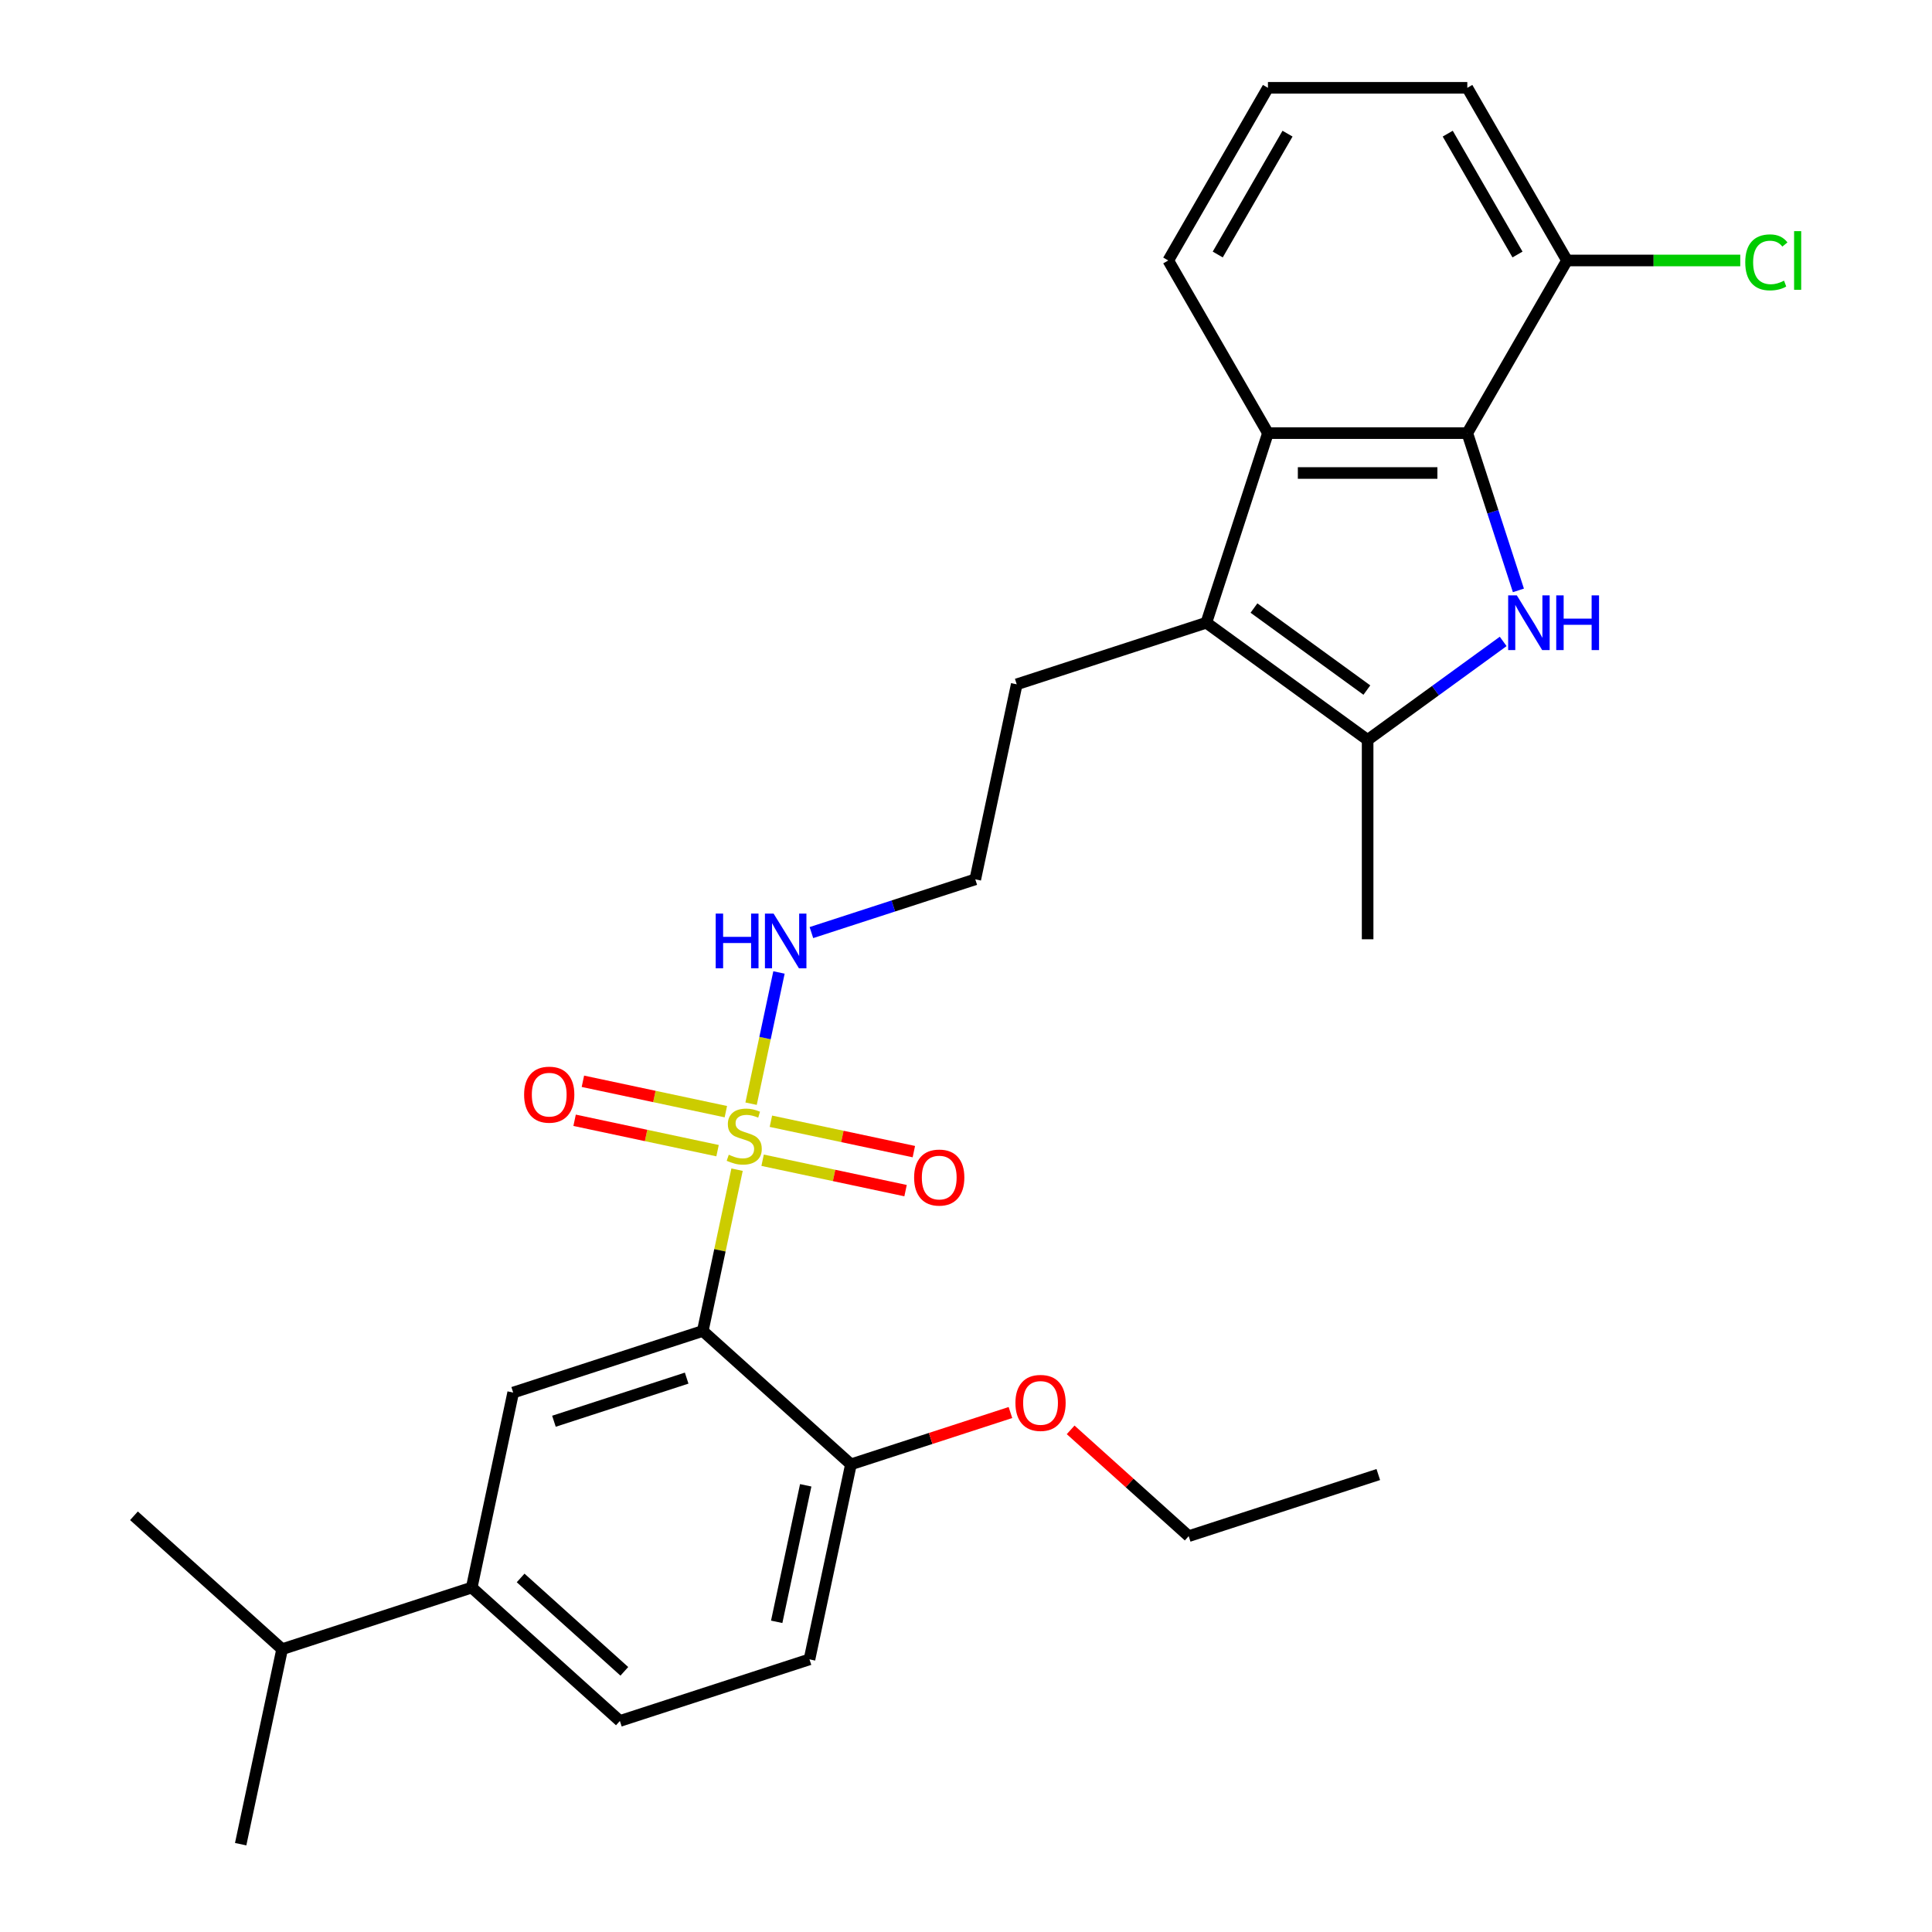 <?xml version='1.0' encoding='iso-8859-1'?>
<svg version='1.1' baseProfile='full'
              xmlns='http://www.w3.org/2000/svg'
                      xmlns:rdkit='http://www.rdkit.org/xml'
                      xmlns:xlink='http://www.w3.org/1999/xlink'
                  xml:space='preserve'
width='1000px' height='1000px' viewBox='0 0 1000 1000'>
<!-- END OF HEADER -->
<rect style='opacity:1.0;fill:#FFFFFF;stroke:none' width='1000' height='1000' x='0' y='0'> </rect>
<path class='bond-1' d='M 381.501,605.427 L 372.629,647.164' style='fill:none;fill-rule:evenodd;stroke:#CCCC00;stroke-width:6px;stroke-linecap:butt;stroke-linejoin:miter;stroke-opacity:1' />
<path class='bond-1' d='M 372.629,647.164 L 363.757,688.902' style='fill:none;fill-rule:evenodd;stroke:#000000;stroke-width:6px;stroke-linecap:butt;stroke-linejoin:miter;stroke-opacity:1' />
<path class='bond-8' d='M 394.726,600.539 L 431.723,608.403' style='fill:none;fill-rule:evenodd;stroke:#CCCC00;stroke-width:6px;stroke-linecap:butt;stroke-linejoin:miter;stroke-opacity:1' />
<path class='bond-8' d='M 431.723,608.403 L 468.719,616.267' style='fill:none;fill-rule:evenodd;stroke:#FF0000;stroke-width:6px;stroke-linecap:butt;stroke-linejoin:miter;stroke-opacity:1' />
<path class='bond-8' d='M 399.017,580.352 L 436.014,588.216' style='fill:none;fill-rule:evenodd;stroke:#CCCC00;stroke-width:6px;stroke-linecap:butt;stroke-linejoin:miter;stroke-opacity:1' />
<path class='bond-8' d='M 436.014,588.216 L 473.01,596.08' style='fill:none;fill-rule:evenodd;stroke:#FF0000;stroke-width:6px;stroke-linecap:butt;stroke-linejoin:miter;stroke-opacity:1' />
<path class='bond-9' d='M 375.697,575.395 L 338.701,567.531' style='fill:none;fill-rule:evenodd;stroke:#CCCC00;stroke-width:6px;stroke-linecap:butt;stroke-linejoin:miter;stroke-opacity:1' />
<path class='bond-9' d='M 338.701,567.531 L 301.704,559.667' style='fill:none;fill-rule:evenodd;stroke:#FF0000;stroke-width:6px;stroke-linecap:butt;stroke-linejoin:miter;stroke-opacity:1' />
<path class='bond-9' d='M 371.407,595.582 L 334.41,587.718' style='fill:none;fill-rule:evenodd;stroke:#CCCC00;stroke-width:6px;stroke-linecap:butt;stroke-linejoin:miter;stroke-opacity:1' />
<path class='bond-9' d='M 334.41,587.718 L 297.413,579.854' style='fill:none;fill-rule:evenodd;stroke:#FF0000;stroke-width:6px;stroke-linecap:butt;stroke-linejoin:miter;stroke-opacity:1' />
<path class='bond-11' d='M 388.761,571.267 L 395.98,537.306' style='fill:none;fill-rule:evenodd;stroke:#CCCC00;stroke-width:6px;stroke-linecap:butt;stroke-linejoin:miter;stroke-opacity:1' />
<path class='bond-11' d='M 395.98,537.306 L 403.199,503.345' style='fill:none;fill-rule:evenodd;stroke:#0000FF;stroke-width:6px;stroke-linecap:butt;stroke-linejoin:miter;stroke-opacity:1' />
<path class='bond-0' d='M 778.043,332.001 L 742.962,357.488' style='fill:none;fill-rule:evenodd;stroke:#0000FF;stroke-width:6px;stroke-linecap:butt;stroke-linejoin:miter;stroke-opacity:1' />
<path class='bond-0' d='M 742.962,357.488 L 707.881,382.976' style='fill:none;fill-rule:evenodd;stroke:#000000;stroke-width:6px;stroke-linecap:butt;stroke-linejoin:miter;stroke-opacity:1' />
<path class='bond-29' d='M 785.924,305.583 L 772.7,264.884' style='fill:none;fill-rule:evenodd;stroke:#0000FF;stroke-width:6px;stroke-linecap:butt;stroke-linejoin:miter;stroke-opacity:1' />
<path class='bond-29' d='M 772.7,264.884 L 759.475,224.184' style='fill:none;fill-rule:evenodd;stroke:#000000;stroke-width:6px;stroke-linecap:butt;stroke-linejoin:miter;stroke-opacity:1' />
<path class='bond-6' d='M 363.757,688.902 L 265.618,720.789' style='fill:none;fill-rule:evenodd;stroke:#000000;stroke-width:6px;stroke-linecap:butt;stroke-linejoin:miter;stroke-opacity:1' />
<path class='bond-6' d='M 355.414,713.313 L 286.717,735.634' style='fill:none;fill-rule:evenodd;stroke:#000000;stroke-width:6px;stroke-linecap:butt;stroke-linejoin:miter;stroke-opacity:1' />
<path class='bond-10' d='M 363.757,688.902 L 440.442,757.949' style='fill:none;fill-rule:evenodd;stroke:#000000;stroke-width:6px;stroke-linecap:butt;stroke-linejoin:miter;stroke-opacity:1' />
<path class='bond-2' d='M 759.475,224.184 L 656.286,224.184' style='fill:none;fill-rule:evenodd;stroke:#000000;stroke-width:6px;stroke-linecap:butt;stroke-linejoin:miter;stroke-opacity:1' />
<path class='bond-2' d='M 743.997,244.822 L 671.764,244.822' style='fill:none;fill-rule:evenodd;stroke:#000000;stroke-width:6px;stroke-linecap:butt;stroke-linejoin:miter;stroke-opacity:1' />
<path class='bond-12' d='M 759.475,224.184 L 811.07,134.819' style='fill:none;fill-rule:evenodd;stroke:#000000;stroke-width:6px;stroke-linecap:butt;stroke-linejoin:miter;stroke-opacity:1' />
<path class='bond-3' d='M 707.881,382.976 L 624.399,322.323' style='fill:none;fill-rule:evenodd;stroke:#000000;stroke-width:6px;stroke-linecap:butt;stroke-linejoin:miter;stroke-opacity:1' />
<path class='bond-3' d='M 707.489,357.182 L 649.052,314.725' style='fill:none;fill-rule:evenodd;stroke:#000000;stroke-width:6px;stroke-linecap:butt;stroke-linejoin:miter;stroke-opacity:1' />
<path class='bond-19' d='M 707.881,382.976 L 707.881,486.166' style='fill:none;fill-rule:evenodd;stroke:#000000;stroke-width:6px;stroke-linecap:butt;stroke-linejoin:miter;stroke-opacity:1' />
<path class='bond-4' d='M 624.399,322.323 L 526.26,354.21' style='fill:none;fill-rule:evenodd;stroke:#000000;stroke-width:6px;stroke-linecap:butt;stroke-linejoin:miter;stroke-opacity:1' />
<path class='bond-5' d='M 624.399,322.323 L 656.286,224.184' style='fill:none;fill-rule:evenodd;stroke:#000000;stroke-width:6px;stroke-linecap:butt;stroke-linejoin:miter;stroke-opacity:1' />
<path class='bond-18' d='M 656.286,224.184 L 604.691,134.819' style='fill:none;fill-rule:evenodd;stroke:#000000;stroke-width:6px;stroke-linecap:butt;stroke-linejoin:miter;stroke-opacity:1' />
<path class='bond-7' d='M 265.618,720.789 L 244.164,821.724' style='fill:none;fill-rule:evenodd;stroke:#000000;stroke-width:6px;stroke-linecap:butt;stroke-linejoin:miter;stroke-opacity:1' />
<path class='bond-15' d='M 244.164,821.724 L 146.025,853.611' style='fill:none;fill-rule:evenodd;stroke:#000000;stroke-width:6px;stroke-linecap:butt;stroke-linejoin:miter;stroke-opacity:1' />
<path class='bond-28' d='M 244.164,821.724 L 320.849,890.771' style='fill:none;fill-rule:evenodd;stroke:#000000;stroke-width:6px;stroke-linecap:butt;stroke-linejoin:miter;stroke-opacity:1' />
<path class='bond-28' d='M 269.476,816.744 L 323.156,865.077' style='fill:none;fill-rule:evenodd;stroke:#000000;stroke-width:6px;stroke-linecap:butt;stroke-linejoin:miter;stroke-opacity:1' />
<path class='bond-14' d='M 440.442,757.949 L 418.988,858.883' style='fill:none;fill-rule:evenodd;stroke:#000000;stroke-width:6px;stroke-linecap:butt;stroke-linejoin:miter;stroke-opacity:1' />
<path class='bond-14' d='M 417.037,768.798 L 402.019,839.452' style='fill:none;fill-rule:evenodd;stroke:#000000;stroke-width:6px;stroke-linecap:butt;stroke-linejoin:miter;stroke-opacity:1' />
<path class='bond-21' d='M 440.442,757.949 L 481.722,744.536' style='fill:none;fill-rule:evenodd;stroke:#000000;stroke-width:6px;stroke-linecap:butt;stroke-linejoin:miter;stroke-opacity:1' />
<path class='bond-21' d='M 481.722,744.536 L 523.002,731.124' style='fill:none;fill-rule:evenodd;stroke:#FF0000;stroke-width:6px;stroke-linecap:butt;stroke-linejoin:miter;stroke-opacity:1' />
<path class='bond-20' d='M 419.986,482.705 L 462.396,468.925' style='fill:none;fill-rule:evenodd;stroke:#0000FF;stroke-width:6px;stroke-linecap:butt;stroke-linejoin:miter;stroke-opacity:1' />
<path class='bond-20' d='M 462.396,468.925 L 504.805,455.145' style='fill:none;fill-rule:evenodd;stroke:#000000;stroke-width:6px;stroke-linecap:butt;stroke-linejoin:miter;stroke-opacity:1' />
<path class='bond-17' d='M 811.07,134.819 L 855.915,134.819' style='fill:none;fill-rule:evenodd;stroke:#000000;stroke-width:6px;stroke-linecap:butt;stroke-linejoin:miter;stroke-opacity:1' />
<path class='bond-17' d='M 855.915,134.819 L 900.76,134.819' style='fill:none;fill-rule:evenodd;stroke:#00CC00;stroke-width:6px;stroke-linecap:butt;stroke-linejoin:miter;stroke-opacity:1' />
<path class='bond-30' d='M 811.07,134.819 L 759.475,45.455' style='fill:none;fill-rule:evenodd;stroke:#000000;stroke-width:6px;stroke-linecap:butt;stroke-linejoin:miter;stroke-opacity:1' />
<path class='bond-30' d='M 785.458,131.734 L 749.342,69.178' style='fill:none;fill-rule:evenodd;stroke:#000000;stroke-width:6px;stroke-linecap:butt;stroke-linejoin:miter;stroke-opacity:1' />
<path class='bond-13' d='M 320.849,890.771 L 418.988,858.883' style='fill:none;fill-rule:evenodd;stroke:#000000;stroke-width:6px;stroke-linecap:butt;stroke-linejoin:miter;stroke-opacity:1' />
<path class='bond-24' d='M 146.025,853.611 L 69.34,784.564' style='fill:none;fill-rule:evenodd;stroke:#000000;stroke-width:6px;stroke-linecap:butt;stroke-linejoin:miter;stroke-opacity:1' />
<path class='bond-25' d='M 146.025,853.611 L 124.571,954.545' style='fill:none;fill-rule:evenodd;stroke:#000000;stroke-width:6px;stroke-linecap:butt;stroke-linejoin:miter;stroke-opacity:1' />
<path class='bond-16' d='M 526.26,354.21 L 504.805,455.145' style='fill:none;fill-rule:evenodd;stroke:#000000;stroke-width:6px;stroke-linecap:butt;stroke-linejoin:miter;stroke-opacity:1' />
<path class='bond-22' d='M 604.691,134.819 L 656.286,45.455' style='fill:none;fill-rule:evenodd;stroke:#000000;stroke-width:6px;stroke-linecap:butt;stroke-linejoin:miter;stroke-opacity:1' />
<path class='bond-22' d='M 630.303,131.734 L 666.42,69.178' style='fill:none;fill-rule:evenodd;stroke:#000000;stroke-width:6px;stroke-linecap:butt;stroke-linejoin:miter;stroke-opacity:1' />
<path class='bond-26' d='M 554.161,740.09 L 584.714,767.599' style='fill:none;fill-rule:evenodd;stroke:#FF0000;stroke-width:6px;stroke-linecap:butt;stroke-linejoin:miter;stroke-opacity:1' />
<path class='bond-26' d='M 584.714,767.599 L 615.266,795.109' style='fill:none;fill-rule:evenodd;stroke:#000000;stroke-width:6px;stroke-linecap:butt;stroke-linejoin:miter;stroke-opacity:1' />
<path class='bond-23' d='M 656.286,45.455 L 759.475,45.455' style='fill:none;fill-rule:evenodd;stroke:#000000;stroke-width:6px;stroke-linecap:butt;stroke-linejoin:miter;stroke-opacity:1' />
<path class='bond-27' d='M 615.266,795.109 L 713.405,763.222' style='fill:none;fill-rule:evenodd;stroke:#000000;stroke-width:6px;stroke-linecap:butt;stroke-linejoin:miter;stroke-opacity:1' />
<path  class='atom-0' d='M 377.212 597.687
Q 377.532 597.807, 378.852 598.367
Q 380.172 598.927, 381.612 599.287
Q 383.092 599.607, 384.532 599.607
Q 387.212 599.607, 388.772 598.327
Q 390.332 597.007, 390.332 594.727
Q 390.332 593.167, 389.532 592.207
Q 388.772 591.247, 387.572 590.727
Q 386.372 590.207, 384.372 589.607
Q 381.852 588.847, 380.332 588.127
Q 378.852 587.407, 377.772 585.887
Q 376.732 584.367, 376.732 581.807
Q 376.732 578.247, 379.132 576.047
Q 381.572 573.847, 386.372 573.847
Q 389.652 573.847, 393.372 575.407
L 392.452 578.487
Q 389.052 577.087, 386.492 577.087
Q 383.732 577.087, 382.212 578.247
Q 380.692 579.367, 380.732 581.327
Q 380.732 582.847, 381.492 583.767
Q 382.292 584.687, 383.412 585.207
Q 384.572 585.727, 386.492 586.327
Q 389.052 587.127, 390.572 587.927
Q 392.092 588.727, 393.172 590.367
Q 394.292 591.967, 394.292 594.727
Q 394.292 598.647, 391.652 600.767
Q 389.052 602.847, 384.692 602.847
Q 382.172 602.847, 380.252 602.287
Q 378.372 601.767, 376.132 600.847
L 377.212 597.687
' fill='#CCCC00'/>
<path  class='atom-1' d='M 785.103 308.163
L 794.383 323.163
Q 795.303 324.643, 796.783 327.323
Q 798.263 330.003, 798.343 330.163
L 798.343 308.163
L 802.103 308.163
L 802.103 336.483
L 798.223 336.483
L 788.263 320.083
Q 787.103 318.163, 785.863 315.963
Q 784.663 313.763, 784.303 313.083
L 784.303 336.483
L 780.623 336.483
L 780.623 308.163
L 785.103 308.163
' fill='#0000FF'/>
<path  class='atom-1' d='M 805.503 308.163
L 809.343 308.163
L 809.343 320.203
L 823.823 320.203
L 823.823 308.163
L 827.663 308.163
L 827.663 336.483
L 823.823 336.483
L 823.823 323.403
L 809.343 323.403
L 809.343 336.483
L 805.503 336.483
L 805.503 308.163
' fill='#0000FF'/>
<path  class='atom-9' d='M 473.146 609.501
Q 473.146 602.701, 476.506 598.901
Q 479.866 595.101, 486.146 595.101
Q 492.426 595.101, 495.786 598.901
Q 499.146 602.701, 499.146 609.501
Q 499.146 616.381, 495.746 620.301
Q 492.346 624.181, 486.146 624.181
Q 479.906 624.181, 476.506 620.301
Q 473.146 616.421, 473.146 609.501
M 486.146 620.981
Q 490.466 620.981, 492.786 618.101
Q 495.146 615.181, 495.146 609.501
Q 495.146 603.941, 492.786 601.141
Q 490.466 598.301, 486.146 598.301
Q 481.826 598.301, 479.466 601.101
Q 477.146 603.901, 477.146 609.501
Q 477.146 615.221, 479.466 618.101
Q 481.826 620.981, 486.146 620.981
' fill='#FF0000'/>
<path  class='atom-10' d='M 271.277 566.593
Q 271.277 559.793, 274.637 555.993
Q 277.997 552.193, 284.277 552.193
Q 290.557 552.193, 293.917 555.993
Q 297.277 559.793, 297.277 566.593
Q 297.277 573.473, 293.877 577.393
Q 290.477 581.273, 284.277 581.273
Q 278.037 581.273, 274.637 577.393
Q 271.277 573.513, 271.277 566.593
M 284.277 578.073
Q 288.597 578.073, 290.917 575.193
Q 293.277 572.273, 293.277 566.593
Q 293.277 561.033, 290.917 558.233
Q 288.597 555.393, 284.277 555.393
Q 279.957 555.393, 277.597 558.193
Q 275.277 560.993, 275.277 566.593
Q 275.277 572.313, 277.597 575.193
Q 279.957 578.073, 284.277 578.073
' fill='#FF0000'/>
<path  class='atom-12' d='M 370.446 472.872
L 374.286 472.872
L 374.286 484.912
L 388.766 484.912
L 388.766 472.872
L 392.606 472.872
L 392.606 501.192
L 388.766 501.192
L 388.766 488.112
L 374.286 488.112
L 374.286 501.192
L 370.446 501.192
L 370.446 472.872
' fill='#0000FF'/>
<path  class='atom-12' d='M 400.406 472.872
L 409.686 487.872
Q 410.606 489.352, 412.086 492.032
Q 413.566 494.712, 413.646 494.872
L 413.646 472.872
L 417.406 472.872
L 417.406 501.192
L 413.526 501.192
L 403.566 484.792
Q 402.406 482.872, 401.166 480.672
Q 399.966 478.472, 399.606 477.792
L 399.606 501.192
L 395.926 501.192
L 395.926 472.872
L 400.406 472.872
' fill='#0000FF'/>
<path  class='atom-18' d='M 903.34 135.799
Q 903.34 128.759, 906.62 125.079
Q 909.94 121.359, 916.22 121.359
Q 922.06 121.359, 925.18 125.479
L 922.54 127.639
Q 920.26 124.639, 916.22 124.639
Q 911.94 124.639, 909.66 127.519
Q 907.42 130.359, 907.42 135.799
Q 907.42 141.399, 909.74 144.279
Q 912.1 147.159, 916.66 147.159
Q 919.78 147.159, 923.42 145.279
L 924.54 148.279
Q 923.06 149.239, 920.82 149.799
Q 918.58 150.359, 916.1 150.359
Q 909.94 150.359, 906.62 146.599
Q 903.34 142.839, 903.34 135.799
' fill='#00CC00'/>
<path  class='atom-18' d='M 928.62 119.639
L 932.3 119.639
L 932.3 149.999
L 928.62 149.999
L 928.62 119.639
' fill='#00CC00'/>
<path  class='atom-22' d='M 525.581 726.142
Q 525.581 719.342, 528.941 715.542
Q 532.301 711.742, 538.581 711.742
Q 544.861 711.742, 548.221 715.542
Q 551.581 719.342, 551.581 726.142
Q 551.581 733.022, 548.181 736.942
Q 544.781 740.822, 538.581 740.822
Q 532.341 740.822, 528.941 736.942
Q 525.581 733.062, 525.581 726.142
M 538.581 737.622
Q 542.901 737.622, 545.221 734.742
Q 547.581 731.822, 547.581 726.142
Q 547.581 720.582, 545.221 717.782
Q 542.901 714.942, 538.581 714.942
Q 534.261 714.942, 531.901 717.742
Q 529.581 720.542, 529.581 726.142
Q 529.581 731.862, 531.901 734.742
Q 534.261 737.622, 538.581 737.622
' fill='#FF0000'/>
</svg>

